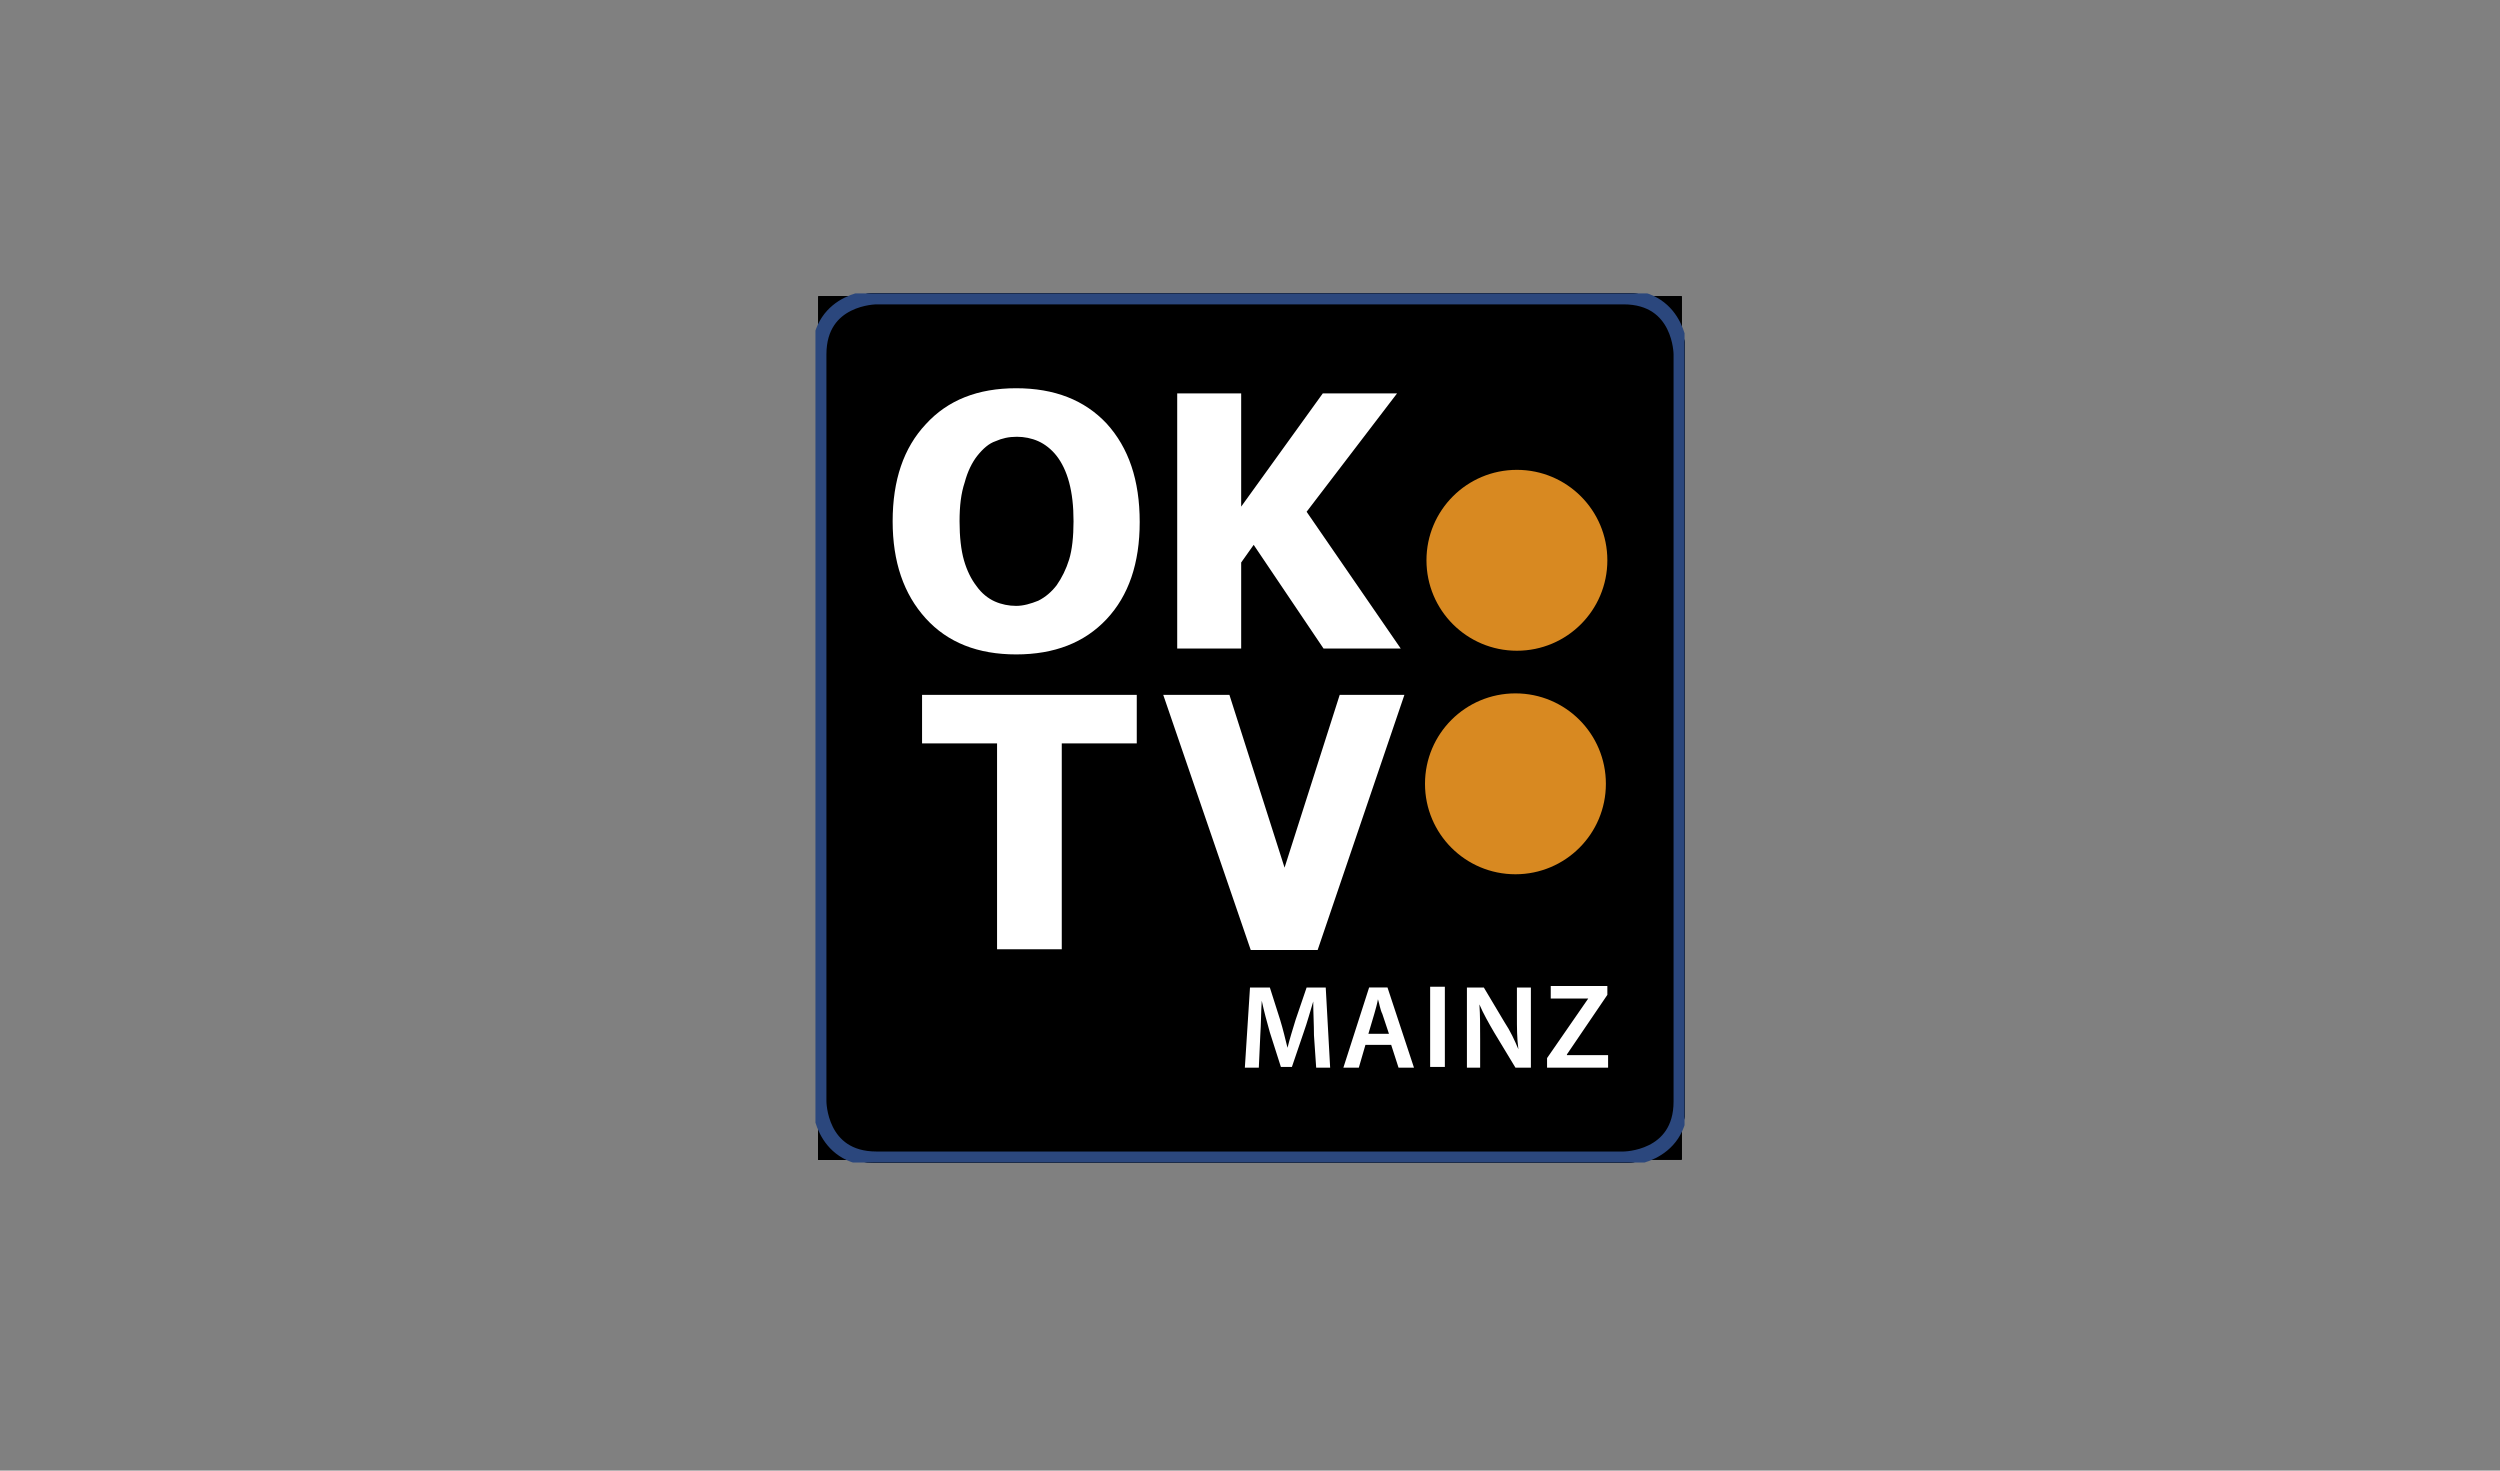<?xml version="1.0" encoding="utf-8"?>
<!-- Generator: Adobe Illustrator 20.1.0, SVG Export Plug-In . SVG Version: 6.00 Build 0)  -->
<svg version="1.1" id="Ebene_1" xmlns="http://www.w3.org/2000/svg" xmlns:xlink="http://www.w3.org/1999/xlink" x="0px" y="0px"
	 viewBox="0 0 340 200" style="enable-background:new 0 0 340 200;" xml:space="preserve">
<rect x="0" y="0" width="340" height="200" fill="#808080" stroke="none"/>
<style type="text/css">
	.st0{clip-path:url(#SVGID_2_);fill:#2B477D;}
	.st1{clip-path:url(#SVGID_7_);}
	.st2{clip-path:url(#SVGID_8_);fill:#4F6093;}
	.st3{clip-path:url(#SVGID_11_);}
	.st4{clip-path:url(#SVGID_12_);fill:#4F6093;}
	.st5{clip-path:url(#SVGID_15_);}
	.st6{clip-path:url(#SVGID_16_);fill:#4F6093;}
	.st7{clip-path:url(#SVGID_21_);}
	.st8{clip-path:url(#SVGID_26_);}
	.st9{clip-path:url(#SVGID_27_);}
	.st10{clip-path:url(#SVGID_33_);}
	.st11{clip-path:url(#SVGID_34_);}
	.st12{clip-path:url(#SVGID_35_);}
	.st13{clip-path:url(#SVGID_36_);}
	.st14{clip-path:url(#SVGID_41_);}
	.st15{clip-path:url(#SVGID_46_);}
	.st16{clip-path:url(#SVGID_47_);}
	.st17{clip-path:url(#SVGID_53_);}
	.st18{clip-path:url(#SVGID_54_);}
	.st19{clip-path:url(#SVGID_55_);}
	.st20{clip-path:url(#SVGID_56_);}
	.st21{clip-path:url(#SVGID_61_);}
	.st22{clip-path:url(#SVGID_66_);}
	.st23{clip-path:url(#SVGID_67_);}
	.st24{clip-path:url(#SVGID_73_);}
	.st25{clip-path:url(#SVGID_74_);}
	.st26{clip-path:url(#SVGID_75_);}
	.st27{clip-path:url(#SVGID_76_);}
	.st28{clip-path:url(#SVGID_81_);}
	.st29{clip-path:url(#SVGID_86_);}
	.st30{clip-path:url(#SVGID_87_);}
	.st31{clip-path:url(#SVGID_93_);}
	.st32{clip-path:url(#SVGID_94_);}
	.st33{clip-path:url(#SVGID_95_);}
	.st34{clip-path:url(#SVGID_96_);}
	.st35{clip-path:url(#SVGID_98_);fill:none;stroke:#2B477D;stroke-width:1.988;}
	.st36{fill:#FFFFFF;}
	.st37{fill:#D88921;}
</style>
<g>
	<g>
		<g>
			<defs>
				<rect id="SVGID_1_" x="110.9" y="39.9" width="118.2" height="118.2"/>
			</defs>
			<clipPath id="SVGID_2_">
				<use xlink:href="#SVGID_1_"  style="overflow:visible;"/>
			</clipPath>
			<path class="st0" d="M118.7,39.9c0,0-7.7,0-7.7,7.7v102.8c0,0,0,7.7,7.7,7.7h102.8c0,0,7.7,0,7.7-7.7V47.6c0,0,0-7.7-7.7-7.7
				L118.7,39.9"/>
		</g>
	</g>
	<g>
		<g>
			<defs>
				<path id="SVGID_3_" d="M118.7,39.9c0,0-7.7,0-7.7,7.7v102.8c0,0,0,7.7,7.7,7.7h102.8c0,0,7.7,0,7.7-7.7V47.6c0,0,0-7.7-7.7-7.7
					L118.7,39.9"/>
			</defs>
			<clipPath id="SVGID_4_">
				<use xlink:href="#SVGID_3_"  style="overflow:visible;"/>
			</clipPath>
		</g>
		<g>
			<defs>
				<path id="SVGID_5_" d="M118.7,39.9c0,0-7.7,0-7.7,7.7v102.8c0,0,0,7.7,7.7,7.7h102.8c0,0,7.7,0,7.7-7.7V47.6c0,0,0-7.7-7.7-7.7
					L118.7,39.9"/>
			</defs>
			<defs>
				<rect id="SVGID_6_" x="110.9" y="39.9" width="118.2" height="118.2"/>
			</defs>
			<clipPath id="SVGID_7_">
				<use xlink:href="#SVGID_5_"  style="overflow:visible;"/>
			</clipPath>
			<clipPath id="SVGID_8_" class="st1">
				<use xlink:href="#SVGID_6_"  style="overflow:visible;"/>
			</clipPath>
			<path class="st2" d="M101.8,251.1v3.4c24.1,0,45.9-9.8,61.7-25.5c15.8-15.8,25.6-37.6,25.5-61.7c0-24.1-9.8-45.9-25.5-61.7
				c-15.8-15.8-37.6-25.6-61.7-25.5c-24.1,0-45.9,9.8-61.7,25.5c-15.8,15.8-25.5,37.6-25.5,61.7s9.8,45.9,25.5,61.7
				c15.8,15.8,37.6,25.5,61.7,25.5V251.1v-3.4c-22.2,0-42.3-9-56.9-23.6s-23.6-34.7-23.6-56.9s9-42.3,23.6-56.9s34.7-23.6,56.9-23.6
				s42.3,9,56.9,23.6s23.6,34.7,23.6,56.9s-9,42.3-23.6,56.9c-14.6,14.6-34.7,23.6-56.9,23.6L101.8,251.1"/>
		</g>
		<g>
			<defs>
				<path id="SVGID_9_" d="M118.7,39.9c0,0-7.7,0-7.7,7.7v102.8c0,0,0,7.7,7.7,7.7h102.8c0,0,7.7,0,7.7-7.7V47.6c0,0,0-7.7-7.7-7.7
					L118.7,39.9"/>
			</defs>
			<defs>
				<rect id="SVGID_10_" x="110.9" y="39.9" width="118.2" height="118.2"/>
			</defs>
			<clipPath id="SVGID_11_">
				<use xlink:href="#SVGID_9_"  style="overflow:visible;"/>
			</clipPath>
			<clipPath id="SVGID_12_" class="st3">
				<use xlink:href="#SVGID_10_"  style="overflow:visible;"/>
			</clipPath>
			<path class="st4" d="M103.8,239.7v3.4c19.9,0,37.9-8.1,50.9-21.1s21.1-31,21.1-50.9s-8.1-37.9-21.1-50.9s-31-21.1-50.9-21.1
				s-37.9,8.1-50.9,21.1s-21.1,31-21.1,50.9S39.9,209,52.9,222s31,21.1,50.9,21.1L103.8,239.7l0-3.4c-18,0-34.3-7.3-46.1-19.1
				s-19.1-28.1-19.1-46.1s7.3-34.3,19.1-46.1s28.1-19.1,46.1-19.1s34.3,7.3,46.1,19.1s19.1,28.1,19.1,46.1s-7.3,34.3-19.1,46.1
				s-28.1,19.1-46.1,19.1L103.8,239.7"/>
		</g>
		<g>
			<defs>
				<path id="SVGID_13_" d="M118.7,39.9c0,0-7.7,0-7.7,7.7v102.8c0,0,0,7.7,7.7,7.7h102.8c0,0,7.7,0,7.7-7.7V47.6c0,0,0-7.7-7.7-7.7
					L118.7,39.9"/>
			</defs>
			<defs>
				<rect id="SVGID_14_" x="110.9" y="39.9" width="118.2" height="118.2"/>
			</defs>
			<clipPath id="SVGID_15_">
				<use xlink:href="#SVGID_13_"  style="overflow:visible;"/>
			</clipPath>
			<clipPath id="SVGID_16_" class="st5">
				<use xlink:href="#SVGID_14_"  style="overflow:visible;"/>
			</clipPath>
			<path class="st6" d="M98,220.2v3.4c15.3,0,29.2-6.2,39.2-16.2s16.2-23.9,16.2-39.2s-6.2-29.2-16.2-39.2s-23.9-16.2-39.2-16.2
				S68.8,119,58.8,129s-16.2,23.9-16.2,39.2s6.2,29.2,16.2,39.2s23.9,16.2,39.2,16.2V220.2v-3.4c-13.4,0-25.6-5.4-34.4-14.2
				s-14.2-20.9-14.2-34.4c0-13.4,5.4-25.6,14.2-34.4c8.8-8.8,20.9-14.2,34.4-14.2c13.4,0,25.6,5.4,34.4,14.2s14.2,20.9,14.2,34.4
				c0,13.4-5.4,25.6-14.2,34.4c-8.8,8.8-20.9,14.2-34.4,14.2L98,220.2"/>
		</g>
	</g>
	<g>
		<g>
			<defs>
				<rect id="SVGID_17_" x="110.9" y="39.8" width="119" height="118.3"/>
			</defs>
			<clipPath id="SVGID_18_">
				<use xlink:href="#SVGID_17_"  style="overflow:visible;"/>
			</clipPath>
		</g>
		<g>
			<defs>
				<rect id="SVGID_19_" x="110.9" y="39.8" width="119" height="118.3"/>
			</defs>
			<defs>
				<rect id="SVGID_20_" x="111.3" y="40.3" width="117.4" height="117.4"/>
			</defs>
			<clipPath id="SVGID_21_">
				<use xlink:href="#SVGID_19_"  style="overflow:visible;"/>
			</clipPath>
			<clipPath id="SVGID_22_" class="st7">
				<use xlink:href="#SVGID_20_"  style="overflow:visible;"/>
			</clipPath>
		</g>
		<g>
			<defs>
				<rect id="SVGID_23_" x="110.9" y="39.8" width="119" height="118.3"/>
			</defs>
			<defs>
				<rect id="SVGID_24_" x="111.3" y="40.3" width="117.4" height="117.4"/>
			</defs>
			<defs>
				<path id="SVGID_25_" d="M145.5,157.6h-19.6c-5.5-4.1-10.3-9-14.4-14.4v-21.7c8,2.3,15.2,6.6,21,12.4
					C138.8,140.3,143.4,148.5,145.5,157.6 M167.5,157.6h-15.2c-2.1-11-7.6-20.9-15.2-28.6c-7-7-15.8-12.1-25.7-14.6v-8.1
					c14.9,1.7,28.3,8.5,38.4,18.6C158.6,133.8,164.9,145.1,167.5,157.6 M181.7,157.6h-7.3c-2.7-14.5-9.8-27.4-19.8-37.4
					c-11.3-11.3-26.4-18.9-43.2-20.7V87.4c18.4,2.2,34.9,10.6,47.3,23C171.2,122.8,179.5,139.3,181.7,157.6 M214.3,157.6h-25.7
					c-2.2-20.2-11.4-38.4-25-52c-13.7-13.7-31.8-22.8-52.1-25V54.8c4.1-5.5,9-10.3,14.4-14.4h88.4c5.5,4.1,10.3,9,14.4,14.4v88.4
					C224.6,148.7,219.7,153.5,214.3,157.6"/>
			</defs>
			<clipPath id="SVGID_26_">
				<use xlink:href="#SVGID_23_"  style="overflow:visible;"/>
			</clipPath>
			<clipPath id="SVGID_27_" class="st8">
				<use xlink:href="#SVGID_24_"  style="overflow:visible;"/>
			</clipPath>
			<clipPath id="SVGID_28_" class="st9">
				<use xlink:href="#SVGID_25_"  style="overflow:visible;"/>
			</clipPath>
		</g>
		<g>
			<defs>
				<rect id="SVGID_29_" x="110.9" y="39.8" width="119" height="118.3"/>
			</defs>
			<defs>
				<rect id="SVGID_30_" x="111.3" y="40.3" width="117.4" height="117.4"/>
			</defs>
			<defs>
				<path id="SVGID_31_" d="M145.5,157.6h-19.6c-5.5-4.1-10.3-9-14.4-14.4v-21.7c8,2.3,15.2,6.6,21,12.4
					C138.8,140.3,143.4,148.5,145.5,157.6 M167.5,157.6h-15.2c-2.1-11-7.6-20.9-15.2-28.6c-7-7-15.8-12.1-25.7-14.6v-8.1
					c14.9,1.7,28.3,8.5,38.4,18.6C158.6,133.8,164.9,145.1,167.5,157.6 M181.7,157.6h-7.3c-2.7-14.5-9.8-27.4-19.8-37.4
					c-11.3-11.3-26.4-18.9-43.2-20.7V87.4c18.4,2.2,34.9,10.6,47.3,23C171.2,122.8,179.5,139.3,181.7,157.6 M214.3,157.6h-25.7
					c-2.2-20.2-11.4-38.4-25-52c-13.7-13.7-31.8-22.8-52.1-25V54.8c4.1-5.5,9-10.3,14.4-14.4h88.4c5.5,4.1,10.3,9,14.4,14.4v88.4
					C224.6,148.7,219.7,153.5,214.3,157.6"/>
			</defs>
			<defs>
				<path id="SVGID_32_" d="M119.2,40.4c0,0-7.8,0-7.8,7.8v101.6c0,0,0,7.8,7.8,7.8h101.6c0,0,7.8,0,7.8-7.8V48.2c0,0,0-7.8-7.8-7.8
					H119.2"/>
			</defs>
			<clipPath id="SVGID_33_">
				<use xlink:href="#SVGID_29_"  style="overflow:visible;"/>
			</clipPath>
			<clipPath id="SVGID_34_" class="st10">
				<use xlink:href="#SVGID_30_"  style="overflow:visible;"/>
			</clipPath>
			<clipPath id="SVGID_35_" class="st11">
				<use xlink:href="#SVGID_31_"  style="overflow:visible;"/>
			</clipPath>
			<clipPath id="SVGID_36_" class="st12">
				<use xlink:href="#SVGID_32_"  style="overflow:visible;"/>
			</clipPath>
			<g class="st13">
			</g>
		</g>
	</g>
	<g>
		<g>
			<defs>
				<rect id="SVGID_37_" x="111" y="80.1" width="79" height="78"/>
			</defs>
			<clipPath id="SVGID_38_">
				<use xlink:href="#SVGID_37_"  style="overflow:visible;"/>
			</clipPath>
		</g>
		<g>
			<defs>
				<rect id="SVGID_39_" x="111" y="80.1" width="79" height="78"/>
			</defs>
			<defs>
				<rect id="SVGID_40_" x="111.3" y="80.6" width="77.3" height="77.1"/>
			</defs>
			<clipPath id="SVGID_41_">
				<use xlink:href="#SVGID_39_"  style="overflow:visible;"/>
			</clipPath>
			<clipPath id="SVGID_42_" class="st14">
				<use xlink:href="#SVGID_40_"  style="overflow:visible;"/>
			</clipPath>
		</g>
		<g>
			<defs>
				<rect id="SVGID_43_" x="111" y="80.1" width="79" height="78"/>
			</defs>
			<defs>
				<rect id="SVGID_44_" x="111.3" y="80.6" width="77.3" height="77.1"/>
			</defs>
			<defs>
				<path id="SVGID_45_" d="M188.5,157.6h-6.8c-2.2-18.4-10.6-34.8-23-47.2s-28.9-20.8-47.3-23v-6.8c20.3,2.2,38.4,11.4,52.1,25
					C177.2,119.2,186.3,137.4,188.5,157.6"/>
			</defs>
			<clipPath id="SVGID_46_">
				<use xlink:href="#SVGID_43_"  style="overflow:visible;"/>
			</clipPath>
			<clipPath id="SVGID_47_" class="st15">
				<use xlink:href="#SVGID_44_"  style="overflow:visible;"/>
			</clipPath>
			<clipPath id="SVGID_48_" class="st16">
				<use xlink:href="#SVGID_45_"  style="overflow:visible;"/>
			</clipPath>
		</g>
		<g>
			<defs>
				<rect id="SVGID_49_" x="111" y="80.1" width="79" height="78"/>
			</defs>
			<defs>
				<rect id="SVGID_50_" x="111.3" y="80.6" width="77.3" height="77.1"/>
			</defs>
			<defs>
				<path id="SVGID_51_" d="M188.5,157.6h-6.8c-2.2-18.4-10.6-34.8-23-47.2s-28.9-20.8-47.3-23v-6.8c20.3,2.2,38.4,11.4,52.1,25
					C177.2,119.2,186.3,137.4,188.5,157.6"/>
			</defs>
			<defs>
				<path id="SVGID_52_" d="M119.2,40.4c0,0-7.8,0-7.8,7.8v101.6c0,0,0,7.8,7.8,7.8h101.6c0,0,7.8,0,7.8-7.8V48.2c0,0,0-7.8-7.8-7.8
					H119.2"/>
			</defs>
			<clipPath id="SVGID_53_">
				<use xlink:href="#SVGID_49_"  style="overflow:visible;"/>
			</clipPath>
			<clipPath id="SVGID_54_" class="st17">
				<use xlink:href="#SVGID_50_"  style="overflow:visible;"/>
			</clipPath>
			<clipPath id="SVGID_55_" class="st18">
				<use xlink:href="#SVGID_51_"  style="overflow:visible;"/>
			</clipPath>
			<clipPath id="SVGID_56_" class="st19">
				<use xlink:href="#SVGID_52_"  style="overflow:visible;"/>
			</clipPath>
			<g class="st20">
			</g>
		</g>
	</g>
	<g>
		<g>
			<defs>
				<rect id="SVGID_57_" x="111" y="99.2" width="64" height="58.8"/>
			</defs>
			<clipPath id="SVGID_58_">
				<use xlink:href="#SVGID_57_"  style="overflow:visible;"/>
			</clipPath>
		</g>
		<g>
			<defs>
				<rect id="SVGID_59_" x="111" y="99.2" width="64" height="58.8"/>
			</defs>
			<defs>
				<rect id="SVGID_60_" x="111.3" y="99.6" width="63.1" height="58.1"/>
			</defs>
			<clipPath id="SVGID_61_">
				<use xlink:href="#SVGID_59_"  style="overflow:visible;"/>
			</clipPath>
			<clipPath id="SVGID_62_" class="st21">
				<use xlink:href="#SVGID_60_"  style="overflow:visible;"/>
			</clipPath>
		</g>
		<g>
			<defs>
				<rect id="SVGID_63_" x="111" y="99.2" width="64" height="58.8"/>
			</defs>
			<defs>
				<rect id="SVGID_64_" x="111.3" y="99.6" width="63.1" height="58.1"/>
			</defs>
			<defs>
				<path id="SVGID_65_" d="M174.4,157.6h-6.9c-2.6-12.6-8.9-23.8-17.7-32.6c-10.1-10.1-23.5-16.9-38.4-18.6v-6.8
					c16.8,1.8,31.9,9.3,43.2,20.7C164.6,130.2,171.7,143.2,174.4,157.6"/>
			</defs>
			<clipPath id="SVGID_66_">
				<use xlink:href="#SVGID_63_"  style="overflow:visible;"/>
			</clipPath>
			<clipPath id="SVGID_67_" class="st22">
				<use xlink:href="#SVGID_64_"  style="overflow:visible;"/>
			</clipPath>
			<clipPath id="SVGID_68_" class="st23">
				<use xlink:href="#SVGID_65_"  style="overflow:visible;"/>
			</clipPath>
		</g>
		<g>
			<defs>
				<rect id="SVGID_69_" x="111" y="99.2" width="64" height="58.8"/>
			</defs>
			<defs>
				<rect id="SVGID_70_" x="111.3" y="99.6" width="63.1" height="58.1"/>
			</defs>
			<defs>
				<path id="SVGID_71_" d="M174.4,157.6h-6.9c-2.6-12.6-8.9-23.8-17.7-32.6c-10.1-10.1-23.5-16.9-38.4-18.6v-6.8
					c16.8,1.8,31.9,9.3,43.2,20.7C164.6,130.2,171.7,143.2,174.4,157.6"/>
			</defs>
			<defs>
				<path id="SVGID_72_" d="M119.2,40.4c0,0-7.8,0-7.8,7.8v101.6c0,0,0,7.8,7.8,7.8h101.6c0,0,7.8,0,7.8-7.8V48.2c0,0,0-7.8-7.8-7.8
					H119.2"/>
			</defs>
			<clipPath id="SVGID_73_">
				<use xlink:href="#SVGID_69_"  style="overflow:visible;"/>
			</clipPath>
			<clipPath id="SVGID_74_" class="st24">
				<use xlink:href="#SVGID_70_"  style="overflow:visible;"/>
			</clipPath>
			<clipPath id="SVGID_75_" class="st25">
				<use xlink:href="#SVGID_71_"  style="overflow:visible;"/>
			</clipPath>
			<clipPath id="SVGID_76_" class="st26">
				<use xlink:href="#SVGID_72_"  style="overflow:visible;"/>
			</clipPath>
			<g class="st27">
			</g>
		</g>
	</g>
	<g>
		<g>
			<defs>
				<rect id="SVGID_77_" x="110.8" y="114.1" width="43" height="44"/>
			</defs>
			<clipPath id="SVGID_78_">
				<use xlink:href="#SVGID_77_"  style="overflow:visible;"/>
			</clipPath>
		</g>
		<g>
			<defs>
				<rect id="SVGID_79_" x="110.8" y="114.1" width="43" height="44"/>
			</defs>
			<defs>
				<rect id="SVGID_80_" x="111.3" y="114.4" width="41.1" height="43.3"/>
			</defs>
			<clipPath id="SVGID_81_">
				<use xlink:href="#SVGID_79_"  style="overflow:visible;"/>
			</clipPath>
			<clipPath id="SVGID_82_" class="st28">
				<use xlink:href="#SVGID_80_"  style="overflow:visible;"/>
			</clipPath>
		</g>
		<g>
			<defs>
				<rect id="SVGID_83_" x="110.8" y="114.1" width="43" height="44"/>
			</defs>
			<defs>
				<rect id="SVGID_84_" x="111.3" y="114.4" width="41.1" height="43.3"/>
			</defs>
			<defs>
				<path id="SVGID_85_" d="M152.4,157.6h-6.9c-2-9.2-6.7-17.4-13.1-23.8c-5.8-5.8-12.9-10.1-21-12.4v-7c9.9,2.5,18.8,7.6,25.7,14.6
					C144.8,136.7,150.2,146.6,152.4,157.6"/>
			</defs>
			<clipPath id="SVGID_86_">
				<use xlink:href="#SVGID_83_"  style="overflow:visible;"/>
			</clipPath>
			<clipPath id="SVGID_87_" class="st29">
				<use xlink:href="#SVGID_84_"  style="overflow:visible;"/>
			</clipPath>
			<clipPath id="SVGID_88_" class="st30">
				<use xlink:href="#SVGID_85_"  style="overflow:visible;"/>
			</clipPath>
		</g>
		<g>
			<defs>
				<rect id="SVGID_89_" x="110.8" y="114.1" width="43" height="44"/>
			</defs>
			<defs>
				<rect id="SVGID_90_" x="111.3" y="114.4" width="41.1" height="43.3"/>
			</defs>
			<defs>
				<path id="SVGID_91_" d="M152.4,157.6h-6.9c-2-9.2-6.7-17.4-13.1-23.8c-5.8-5.8-12.9-10.1-21-12.4v-7c9.9,2.5,18.8,7.6,25.7,14.6
					C144.8,136.7,150.2,146.6,152.4,157.6"/>
			</defs>
			<defs>
				<path id="SVGID_92_" d="M119.2,40.4c0,0-7.8,0-7.8,7.8v101.6c0,0,0,7.8,7.8,7.8h101.6c0,0,7.8,0,7.8-7.8V48.2c0,0,0-7.8-7.8-7.8
					H119.2"/>
			</defs>
			<clipPath id="SVGID_93_">
				<use xlink:href="#SVGID_89_"  style="overflow:visible;"/>
			</clipPath>
			<clipPath id="SVGID_94_" class="st31">
				<use xlink:href="#SVGID_90_"  style="overflow:visible;"/>
			</clipPath>
			<clipPath id="SVGID_95_" class="st32">
				<use xlink:href="#SVGID_91_"  style="overflow:visible;"/>
			</clipPath>
			<clipPath id="SVGID_96_" class="st33">
				<use xlink:href="#SVGID_92_"  style="overflow:visible;"/>
			</clipPath>
			<g class="st34">
			</g>
		</g>
	</g>
	<g>
		<g>
			<defs>
				<rect id="SVGID_97_" x="110.9" y="39.9" width="118.2" height="118.2"/>
			</defs>
			<clipPath id="SVGID_98_">
				<use xlink:href="#SVGID_97_"  style="overflow:visible;"/>
			</clipPath>
			<path class="st35" d="M119.2,40.4c0,0-7.8,0-7.8,7.8v101.6c0,0,0,7.8,7.8,7.8h101.6c0,0,7.8,0,7.8-7.8V48.2c0,0,0-7.8-7.8-7.8
				H119.2L119.2,40.4L119.2,40.4z"/>
		</g>
	</g>
	<path class="st36" d="M210.4,145.2h8.3v-1.7h-5.6v-0.1l5.5-8.1v-1.2h-7.7v1.7h5.1l0,0l-5.6,8.1V145.2L210.4,145.2L210.4,145.2z
		 M201.3,145.2v-3.9c0-1.8,0-3.2-0.1-4.7l0,0c0.5,1.2,1.3,2.6,2,3.8l2.9,4.8h2.1v-10.9h-1.9v3.8c0,1.7,0,3.1,0.2,4.6l0,0
		c-0.5-1.2-1.1-2.5-1.9-3.7l-2.8-4.7h-2.3v10.9L201.3,145.2L201.3,145.2L201.3,145.2z M194.5,134.2v10.9h2v-10.9H194.5L194.5,134.2
		L194.5,134.2z M186.1,140.6l0.8-2.7c0.2-0.7,0.4-1.4,0.5-2l0,0c0.2,0.6,0.3,1.4,0.6,2l0.9,2.7H186.1L186.1,140.6L186.1,140.6z
		 M189.2,142.1l1,3.1h2.1l-3.6-10.9h-2.5l-3.5,10.9h2.1l0.9-3.1H189.2L189.2,142.1L189.2,142.1z M179,145.2h1.9l-0.6-10.9h-2.6
		l-1.5,4.4c-0.4,1.3-0.8,2.6-1.1,3.8l0,0c-0.3-1.2-0.6-2.5-1-3.8l-1.4-4.4H170l-0.7,10.9h1.9l0.2-4.4c0.1-1.5,0.1-3.2,0.2-4.7l0,0
		c0.3,1.4,0.7,2.9,1.1,4.3l1.5,4.7h1.5l1.6-4.7c0.5-1.4,0.9-2.9,1.3-4.2l0,0c0,1.5,0.1,3.2,0.1,4.6L179,145.2L179,145.2L179,145.2z"
		/>
	<path class="st36" d="M177.7,69.6L190,53.5h-10.1l-11.1,15.4V53.5h-8.7v34.7h8.7V76.5l1.7-2.4l9.5,14.1h10.5L177.7,69.6L177.7,69.6
		L177.7,69.6z M145.4,76.1c-0.4,1.3-1,2.5-1.7,3.5c-0.7,0.9-1.5,1.6-2.5,2.1c-1,0.4-2,0.7-3,0.7s-2-0.2-2.9-0.6s-1.8-1.1-2.5-2.1
		c-0.7-0.9-1.3-2.1-1.7-3.5s-0.6-3.2-0.6-5.3c0-2.1,0.2-3.8,0.7-5.3c0.4-1.5,1-2.7,1.7-3.6c0.8-1,1.6-1.7,2.5-2
		c0.9-0.4,1.8-0.6,2.9-0.6c1,0,2,0.2,2.9,0.6c0.9,0.4,1.8,1.1,2.5,2s1.3,2.1,1.7,3.6s0.6,3.2,0.6,5.3C146,73,145.8,74.8,145.4,76.1
		L145.4,76.1L145.4,76.1z M150.5,57.6c-3-3.2-7.1-4.8-12.3-4.8s-9.3,1.6-12.3,4.9c-3,3.2-4.5,7.6-4.5,13.2c0,5.5,1.5,9.9,4.5,13.2
		c3,3.3,7.1,4.9,12.3,4.9s9.3-1.6,12.3-4.8c3-3.2,4.5-7.6,4.5-13.2C155,65.3,153.5,60.9,150.5,57.6L150.5,57.6L150.5,57.6z"/>
	<path class="st37" d="M206.3,88.5c6.8,0,12.3-5.5,12.3-12.3s-5.5-12.3-12.3-12.3S194,69.4,194,76.2S199.5,88.5,206.3,88.5
		L206.3,88.5L206.3,88.5z"/>
	<path class="st37" d="M206.1,118.9c6.8,0,12.3-5.5,12.3-12.3s-5.5-12.3-12.3-12.3s-12.3,5.5-12.3,12.3S199.3,118.9,206.1,118.9
		L206.1,118.9L206.1,118.9z"/>
	<path class="st36" d="M182.2,94.5l-7.5,23.5l-7.5-23.5h-9l11.9,34.7h9.1L191,94.5H182.2L182.2,94.5L182.2,94.5z M144.4,129.1v-28
		h10.2v-6.6h-29.2v6.6h10.2v28H144.4L144.4,129.1L144.4,129.1z"/>
</g>
</svg>
